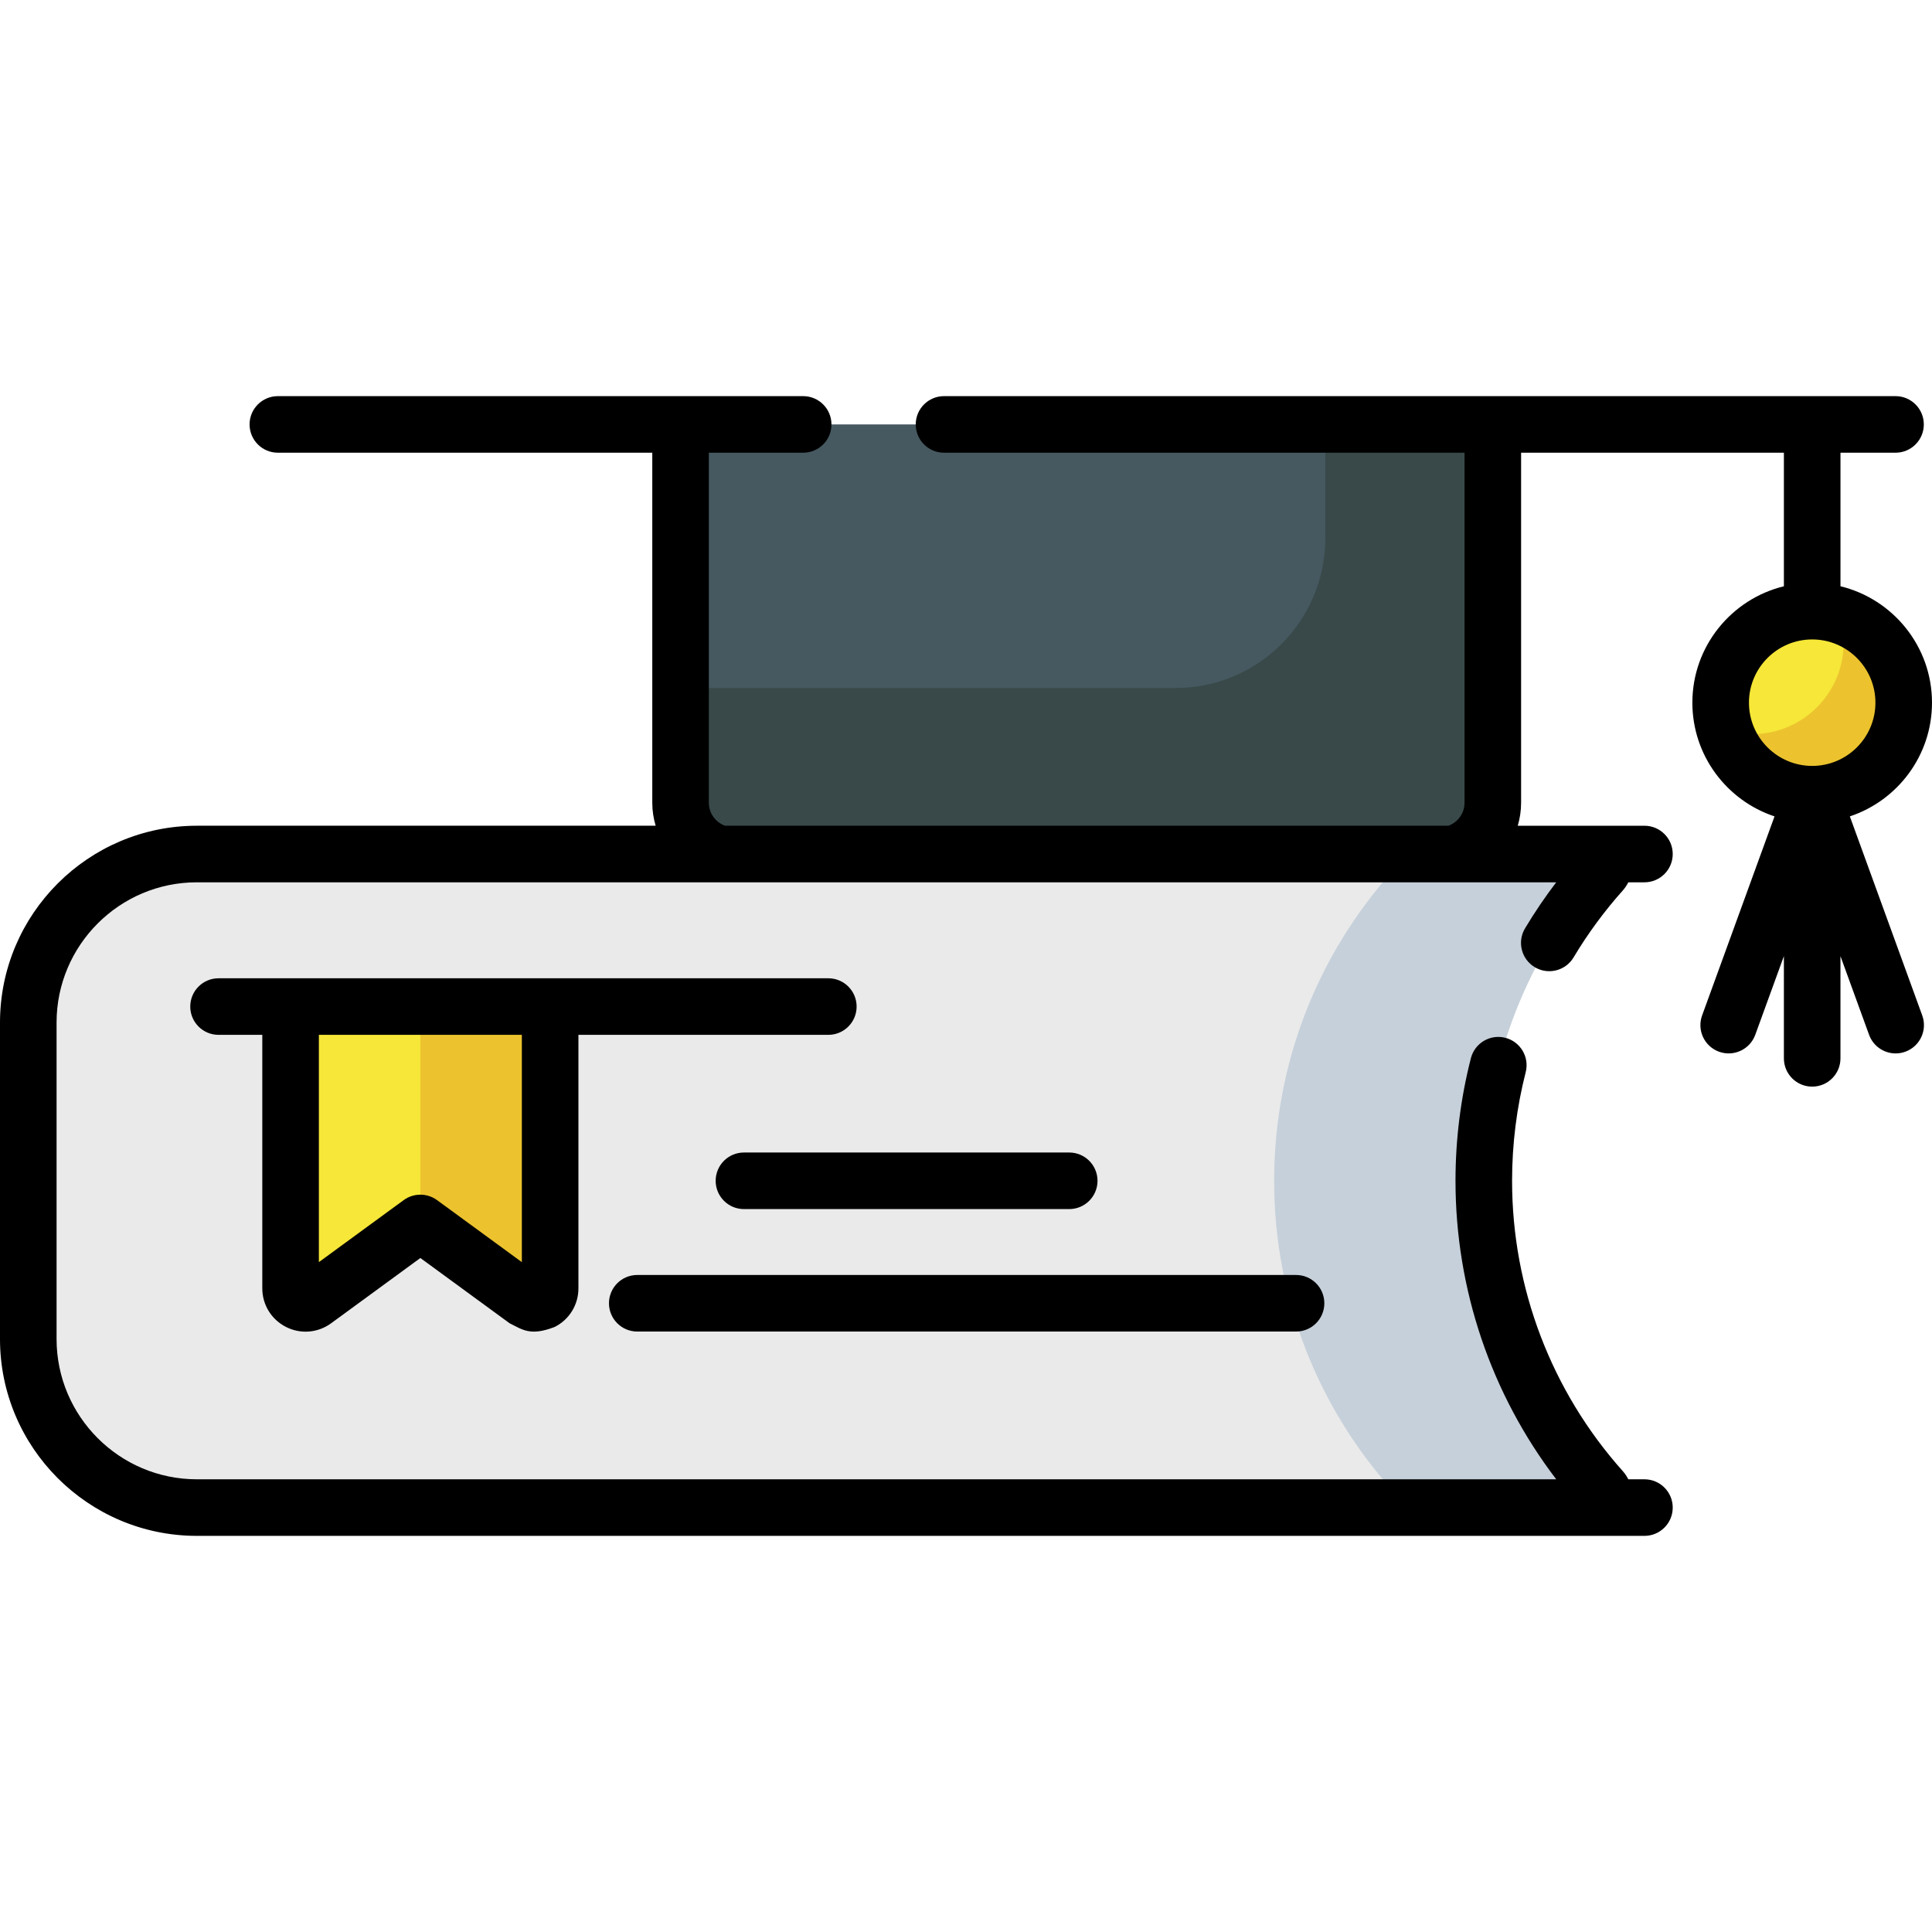 <svg id="Capa_1" enable-background="new 0 0 512 512" height="512" viewBox="0 0 512 512" width="512" xmlns="http://www.w3.org/2000/svg"><g><g><g><path d="m381.614 226.725h-187.255c-7.732 0-14-6.268-14-14v-100.25h215.255v100.25c0 7.732-6.268 14-14 14z" fill="#465961"/></g><g><path d="m351.225 112.476v30.123c0 21.946-17.791 39.737-39.737 39.737h-131.129v30.396c0 7.728 6.265 13.993 13.993 13.993h187.268c7.728 0 13.993-6.265 13.993-13.993v-100.256z" fill="#394949"/></g><g><circle cx="480.249" cy="186.215" fill="#f6e738" r="24.254"/></g><g><path d="m487.494 163.062c.715 2.288 1.101 4.721 1.101 7.244 0 13.395-10.859 24.254-24.254 24.254-2.523 0-4.957-.386-7.244-1.101 3.081 9.856 12.281 17.01 23.153 17.01 13.395 0 24.254-10.859 24.254-24.254 0-10.872-7.154-20.072-17.01-23.153z" fill="#ecc32e"/></g></g><g><path d="m393.22 312.924c0-31.468 11.815-60.174 31.246-81.932 1.614-1.807.333-4.668-2.089-4.668h-370.205c-24.673 0-44.675 20.002-44.675 44.675v83.849c0 24.673 20.002 44.675 44.675 44.675h370.206c2.423 0 3.703-2.861 2.089-4.668-19.432-21.757-31.247-50.463-31.247-81.931z" fill="#eaeaea"/></g><g><path d="m424.467 394.856c-19.432-21.758-31.246-50.464-31.246-81.932s11.815-60.174 31.246-81.932c1.614-1.807.333-4.668-2.089-4.668h-55.562c2.423 0 3.703 2.861 2.089 4.668-19.432 21.758-31.246 50.464-31.246 81.932s11.815 60.173 31.246 81.932c1.614 1.807.334 4.668-2.089 4.668h55.561c2.423 0 3.704-2.861 2.09-4.668z" fill="#c6d0da"/></g><g><g><g><path d="m139.478 344.633-28.078-20.535-28.078 20.535c-2.623 1.918-6.314.045-6.314-3.205v-74.678h68.784v74.677c0 3.251-3.691 5.124-6.314 3.206z" fill="#f6e738"/></g></g><g><g><path d="m111.4 266.75v57.348l28.078 20.535c2.623 1.918 6.314.045 6.314-3.205v-74.678z" fill="#ecc32e"/></g></g></g><g><path d="m490.227 216.351c12.633-4.194 21.773-16.114 21.773-30.136 0-14.925-10.354-27.47-24.254-30.849v-35.394h14.59c4.14 0 7.496-3.356 7.496-7.496s-3.356-7.496-7.496-7.496h-252.159c-4.14 0-7.496 3.356-7.496 7.496s3.356 7.496 7.496 7.496h137.94v92.759c0 2.8-1.783 5.184-4.271 6.096h-191.72c-2.488-.912-4.271-3.296-4.271-6.096v-92.759h24.995c4.14 0 7.496-3.356 7.496-7.496s-3.356-7.496-7.496-7.496h-139.213c-4.14 0-7.496 3.356-7.496 7.496s3.356 7.496 7.496 7.496h99.225v92.759c0 2.118.319 4.161.893 6.096h-121.583c-28.768.001-52.172 23.405-52.172 52.173v83.849c0 28.768 23.404 52.172 52.172 52.172h383.623c4.14 0 7.496-3.356 7.496-7.496s-3.356-7.496-7.496-7.496h-4.275c-.394-.768-.87-1.502-1.462-2.165-18.92-21.187-29.341-48.511-29.341-76.939 0-9.746 1.215-19.427 3.61-28.775 1.028-4.01-1.39-8.095-5.401-9.123-4.009-1.027-8.095 1.39-9.123 5.401-2.707 10.562-4.08 21.496-4.08 32.497 0 28.72 9.414 56.442 26.693 79.104h-360.244c-20.501 0-37.179-16.678-37.179-37.179v-83.85c0-20.501 16.678-37.179 37.179-37.179h360.245c-2.986 3.916-5.753 7.999-8.272 12.212-2.125 3.554-.966 8.156 2.587 10.281 3.554 2.126 8.156.967 10.281-2.587 3.762-6.292 8.151-12.261 13.046-17.741.591-.662 1.067-1.396 1.461-2.164h4.275c4.14 0 7.496-3.356 7.496-7.496s-3.356-7.496-7.496-7.496h-33.574c.573-1.934.889-3.978.889-6.096v-92.759h69.642v35.394c-13.9 3.379-24.254 15.924-24.254 30.849 0 14.022 9.14 25.942 21.773 30.136l-19.193 52.753c-1.416 3.891.591 8.192 4.481 9.608 3.89 1.415 8.192-.591 9.608-4.481l7.585-20.848v27.087c0 4.14 3.356 7.496 7.496 7.496s7.496-3.356 7.496-7.496v-27.087l7.585 20.848c1.107 3.044 3.983 4.935 7.045 4.935.851 0 1.716-.146 2.563-.454 3.89-1.415 5.897-5.717 4.481-9.608zm-26.736-30.136c0-9.24 7.517-16.758 16.758-16.758s16.758 7.517 16.758 16.758c0 9.24-7.517 16.758-16.758 16.758s-16.758-7.518-16.758-16.758z"/><path d="m189.658 312.924c0 4.14 3.356 7.496 7.496 7.496h86.203c4.14 0 7.496-3.356 7.496-7.496s-3.356-7.496-7.496-7.496h-86.203c-4.139-.001-7.496 3.356-7.496 7.496z"/><path d="m168.881 352.874h174.586c4.14 0 7.496-3.356 7.496-7.496s-3.356-7.496-7.496-7.496h-174.586c-4.14 0-7.496 3.356-7.496 7.496 0 4.139 3.356 7.496 7.496 7.496z"/><path d="m75.788 351.653c3.873 1.965 8.454 1.594 11.959-.97l23.653-17.299 23.653 17.298c3.42 1.687 5.476 3.473 11.959.97 3.872-1.965 6.277-5.883 6.277-10.225v-67.181h66.228c4.14 0 7.496-3.356 7.496-7.496s-3.356-7.496-7.496-7.496h-161.6c-4.14 0-7.496 3.356-7.496 7.496s3.356 7.496 7.496 7.496h11.595v67.181c-.001 4.343 2.405 8.261 6.276 10.226zm68.108-13.077c.002.002.005.003.008.005zm-5.6-4.095-22.47-16.434c-1.318-.964-2.871-1.446-4.425-1.446s-3.107.482-4.425 1.446l-22.47 16.433v-60.234h53.791v60.235z"/></g></g></svg>